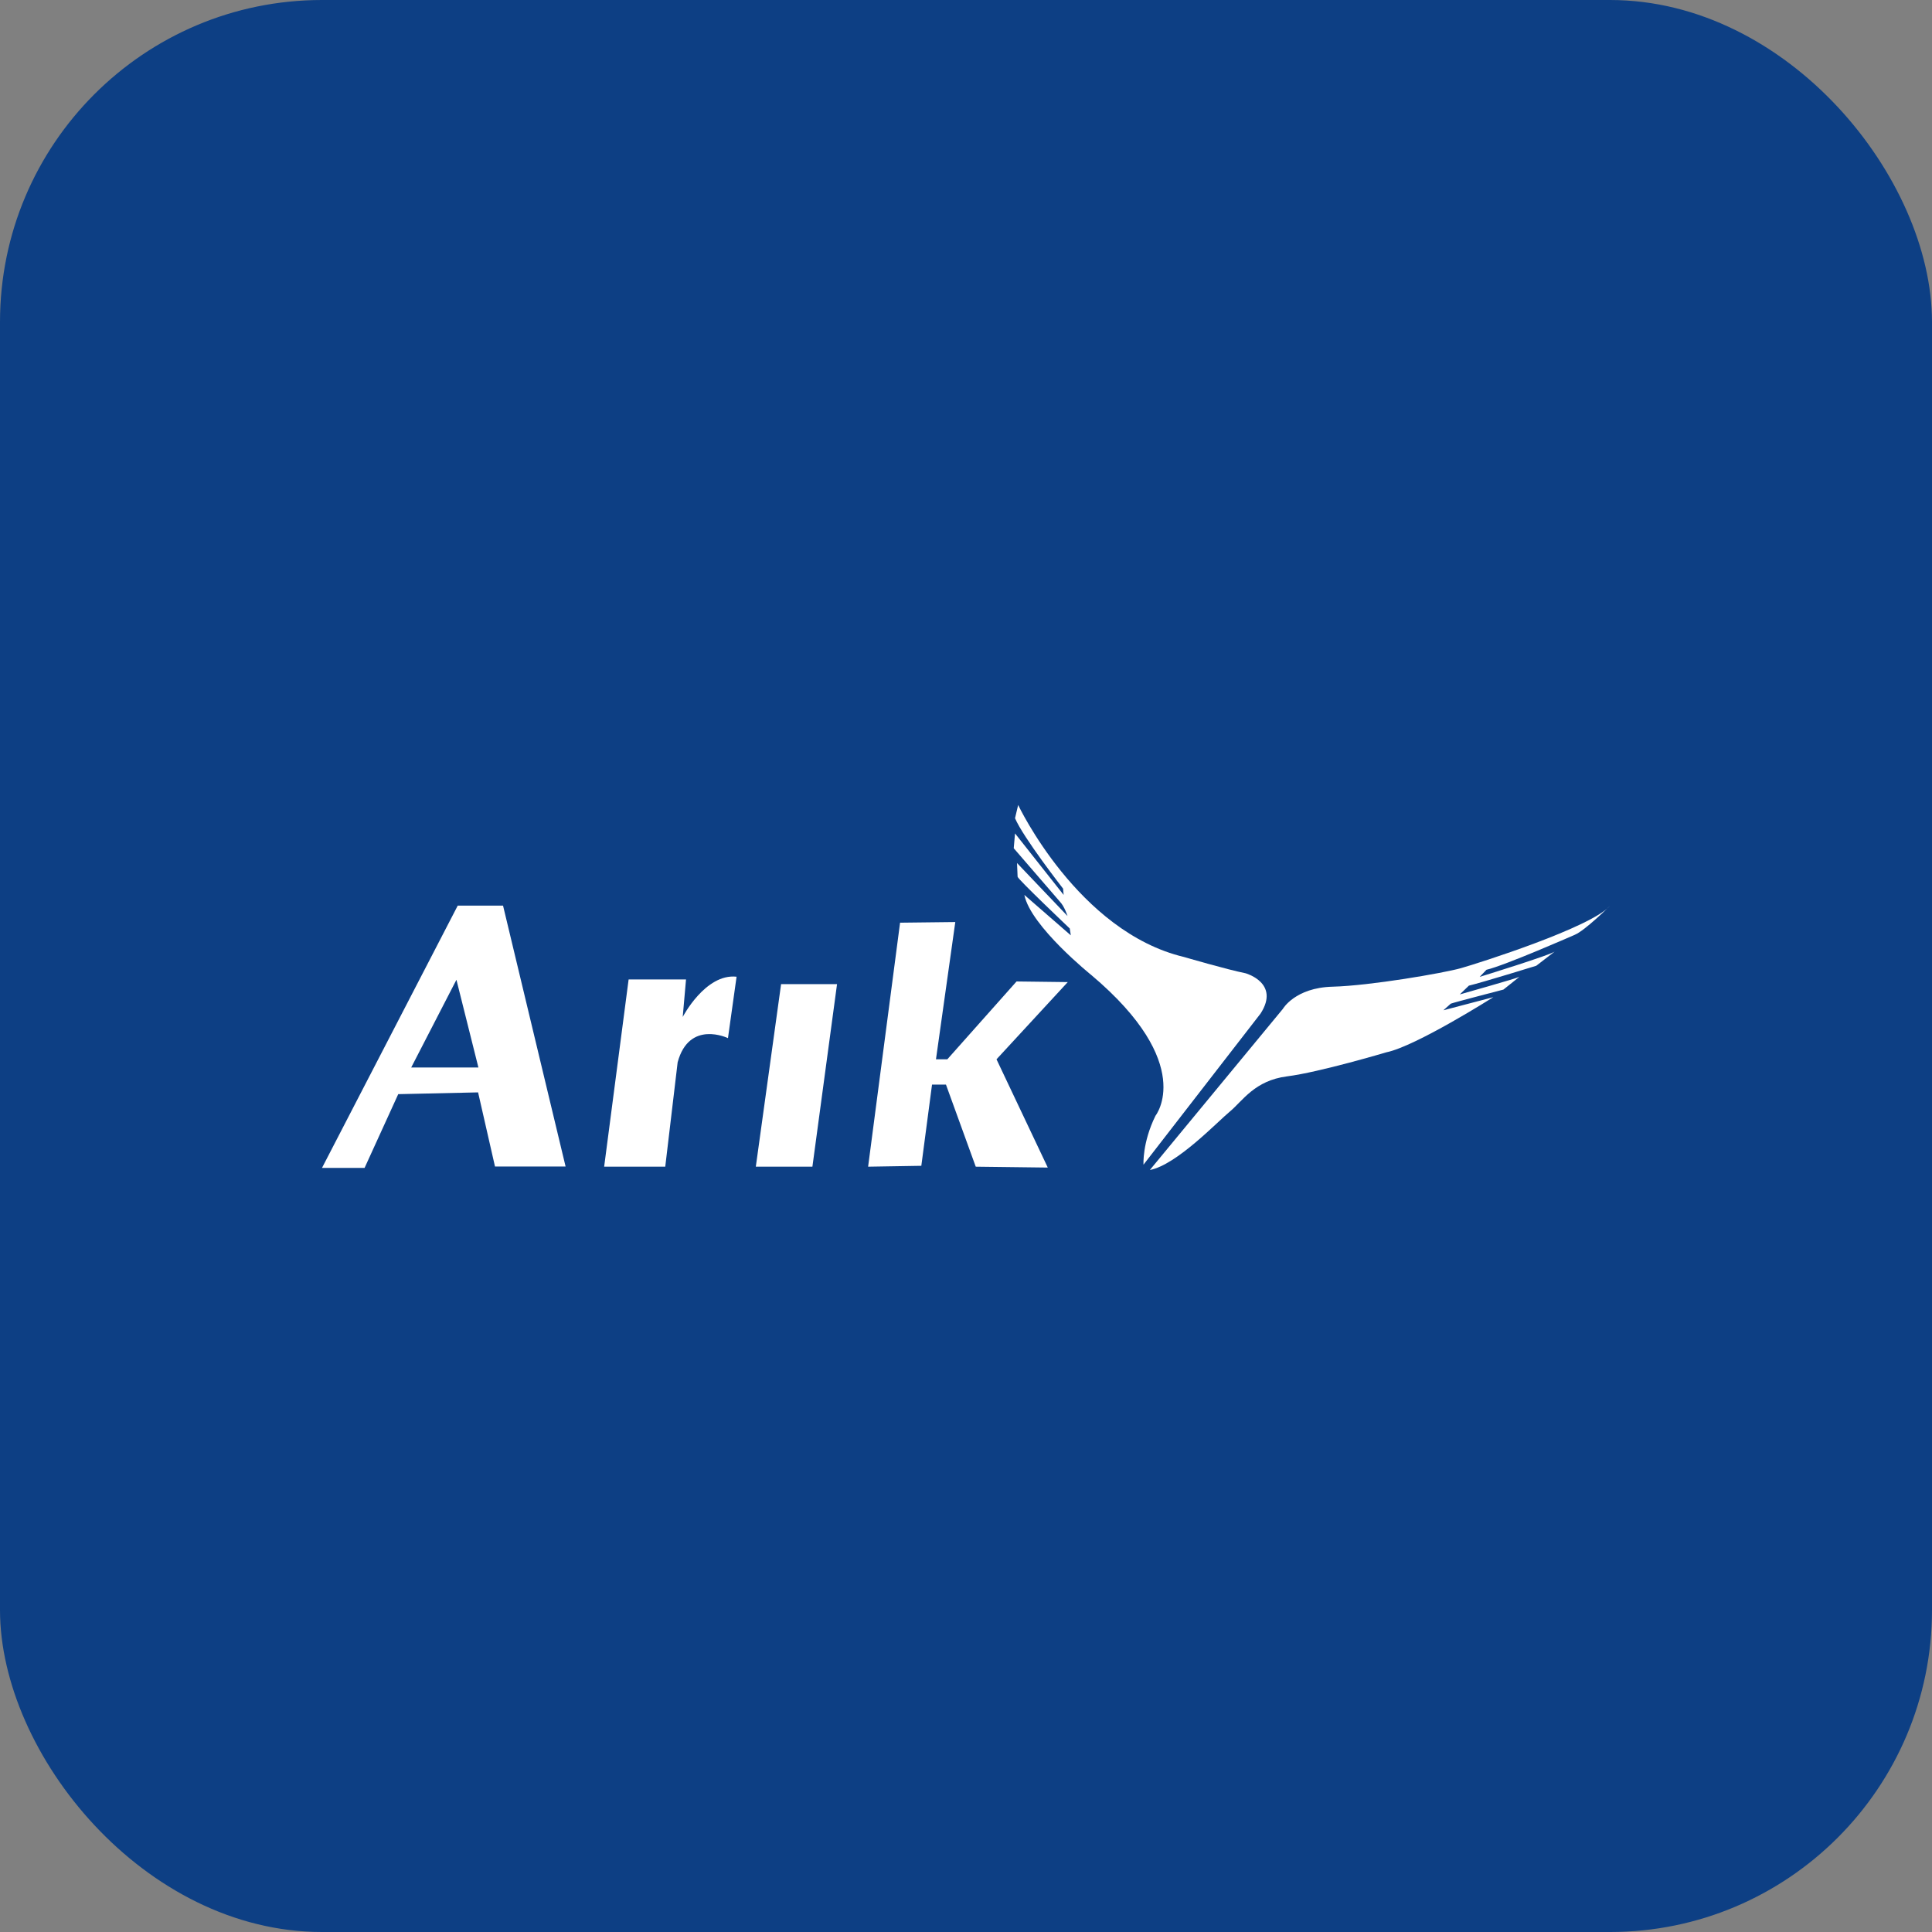 <svg width="24" height="24" viewBox="0 0 24 24" fill="none" xmlns="http://www.w3.org/2000/svg">
<rect x="0" y="0" width="24" height="24" fill="#808080" stroke="none"/>
<rect width="24" height="24" rx="4" fill="#0D3F84"/>
<g clip-path="url(#clip0_339_352)">
<rect width="16" height="16" transform="translate(4 4)" fill="#0D3F84"/>
<path d="M14.205 14.468C14.205 14.468 14.188 14.197 14.354 13.86C14.354 13.86 14.866 13.218 13.56 12.115C13.56 12.115 12.802 11.506 12.725 11.117L13.302 11.619L13.289 11.534C13.289 11.534 12.641 10.919 12.641 10.891L12.634 10.721L13.261 11.379C13.261 11.379 13.224 11.26 13.165 11.199L12.593 10.537L12.609 10.353L13.213 11.117L13.206 11.039C13.206 11.039 12.709 10.402 12.609 10.164L12.648 10C12.648 10 13.392 11.575 14.708 11.888C14.708 11.888 15.245 12.045 15.472 12.09C15.472 12.09 15.906 12.209 15.659 12.591" fill="white"/>
<path d="M7.026 14.491L6.249 11.25H5.686L4 14.508H4.529L4.947 13.592L5.939 13.57L6.149 14.491H7.026ZM5.943 13.261H5.108L5.67 12.171" fill="white"/>
<path d="M7.505 14.493L7.809 12.167H8.522L8.481 12.633C8.481 12.633 8.762 12.091 9.15 12.133L9.043 12.896C9.043 12.896 8.562 12.664 8.418 13.196L8.264 14.493" fill="white"/>
<path d="M10.092 14.493H9.389L9.703 12.225H10.398" fill="white"/>
<path d="M10.784 14.493L11.181 11.462L11.867 11.454L11.627 13.159H11.768L12.628 12.192L13.264 12.2L12.379 13.159L13.016 14.504L12.121 14.493L11.751 13.473H11.578L11.445 14.482" fill="white"/>
<path d="M14.284 14.534L15.936 12.533C15.936 12.533 16.087 12.269 16.554 12.257C17.022 12.245 17.931 12.088 18.148 12.027C18.364 11.966 19.768 11.52 20 11.252C20 11.252 19.69 11.56 19.561 11.613C19.561 11.613 18.697 11.993 18.465 12.047L18.381 12.135C18.381 12.135 19.286 11.857 19.319 11.816L19.084 11.997C19.084 11.997 18.408 12.206 18.247 12.244L18.134 12.353C18.134 12.353 18.834 12.156 18.874 12.135C18.874 12.135 18.708 12.268 18.676 12.293C18.676 12.293 18.066 12.451 18.022 12.468L17.93 12.55L18.551 12.387C18.551 12.387 17.587 12.998 17.222 13.072C17.222 13.072 16.391 13.32 15.988 13.371C15.586 13.422 15.435 13.677 15.28 13.806C15.124 13.934 14.616 14.471 14.284 14.534Z" fill="white"/>
</g>
<defs>
<clipPath id="clip0_339_352">
<rect width="16" height="16" fill="white" transform="translate(4 4)"/>
</clipPath>
</defs>
</svg>
